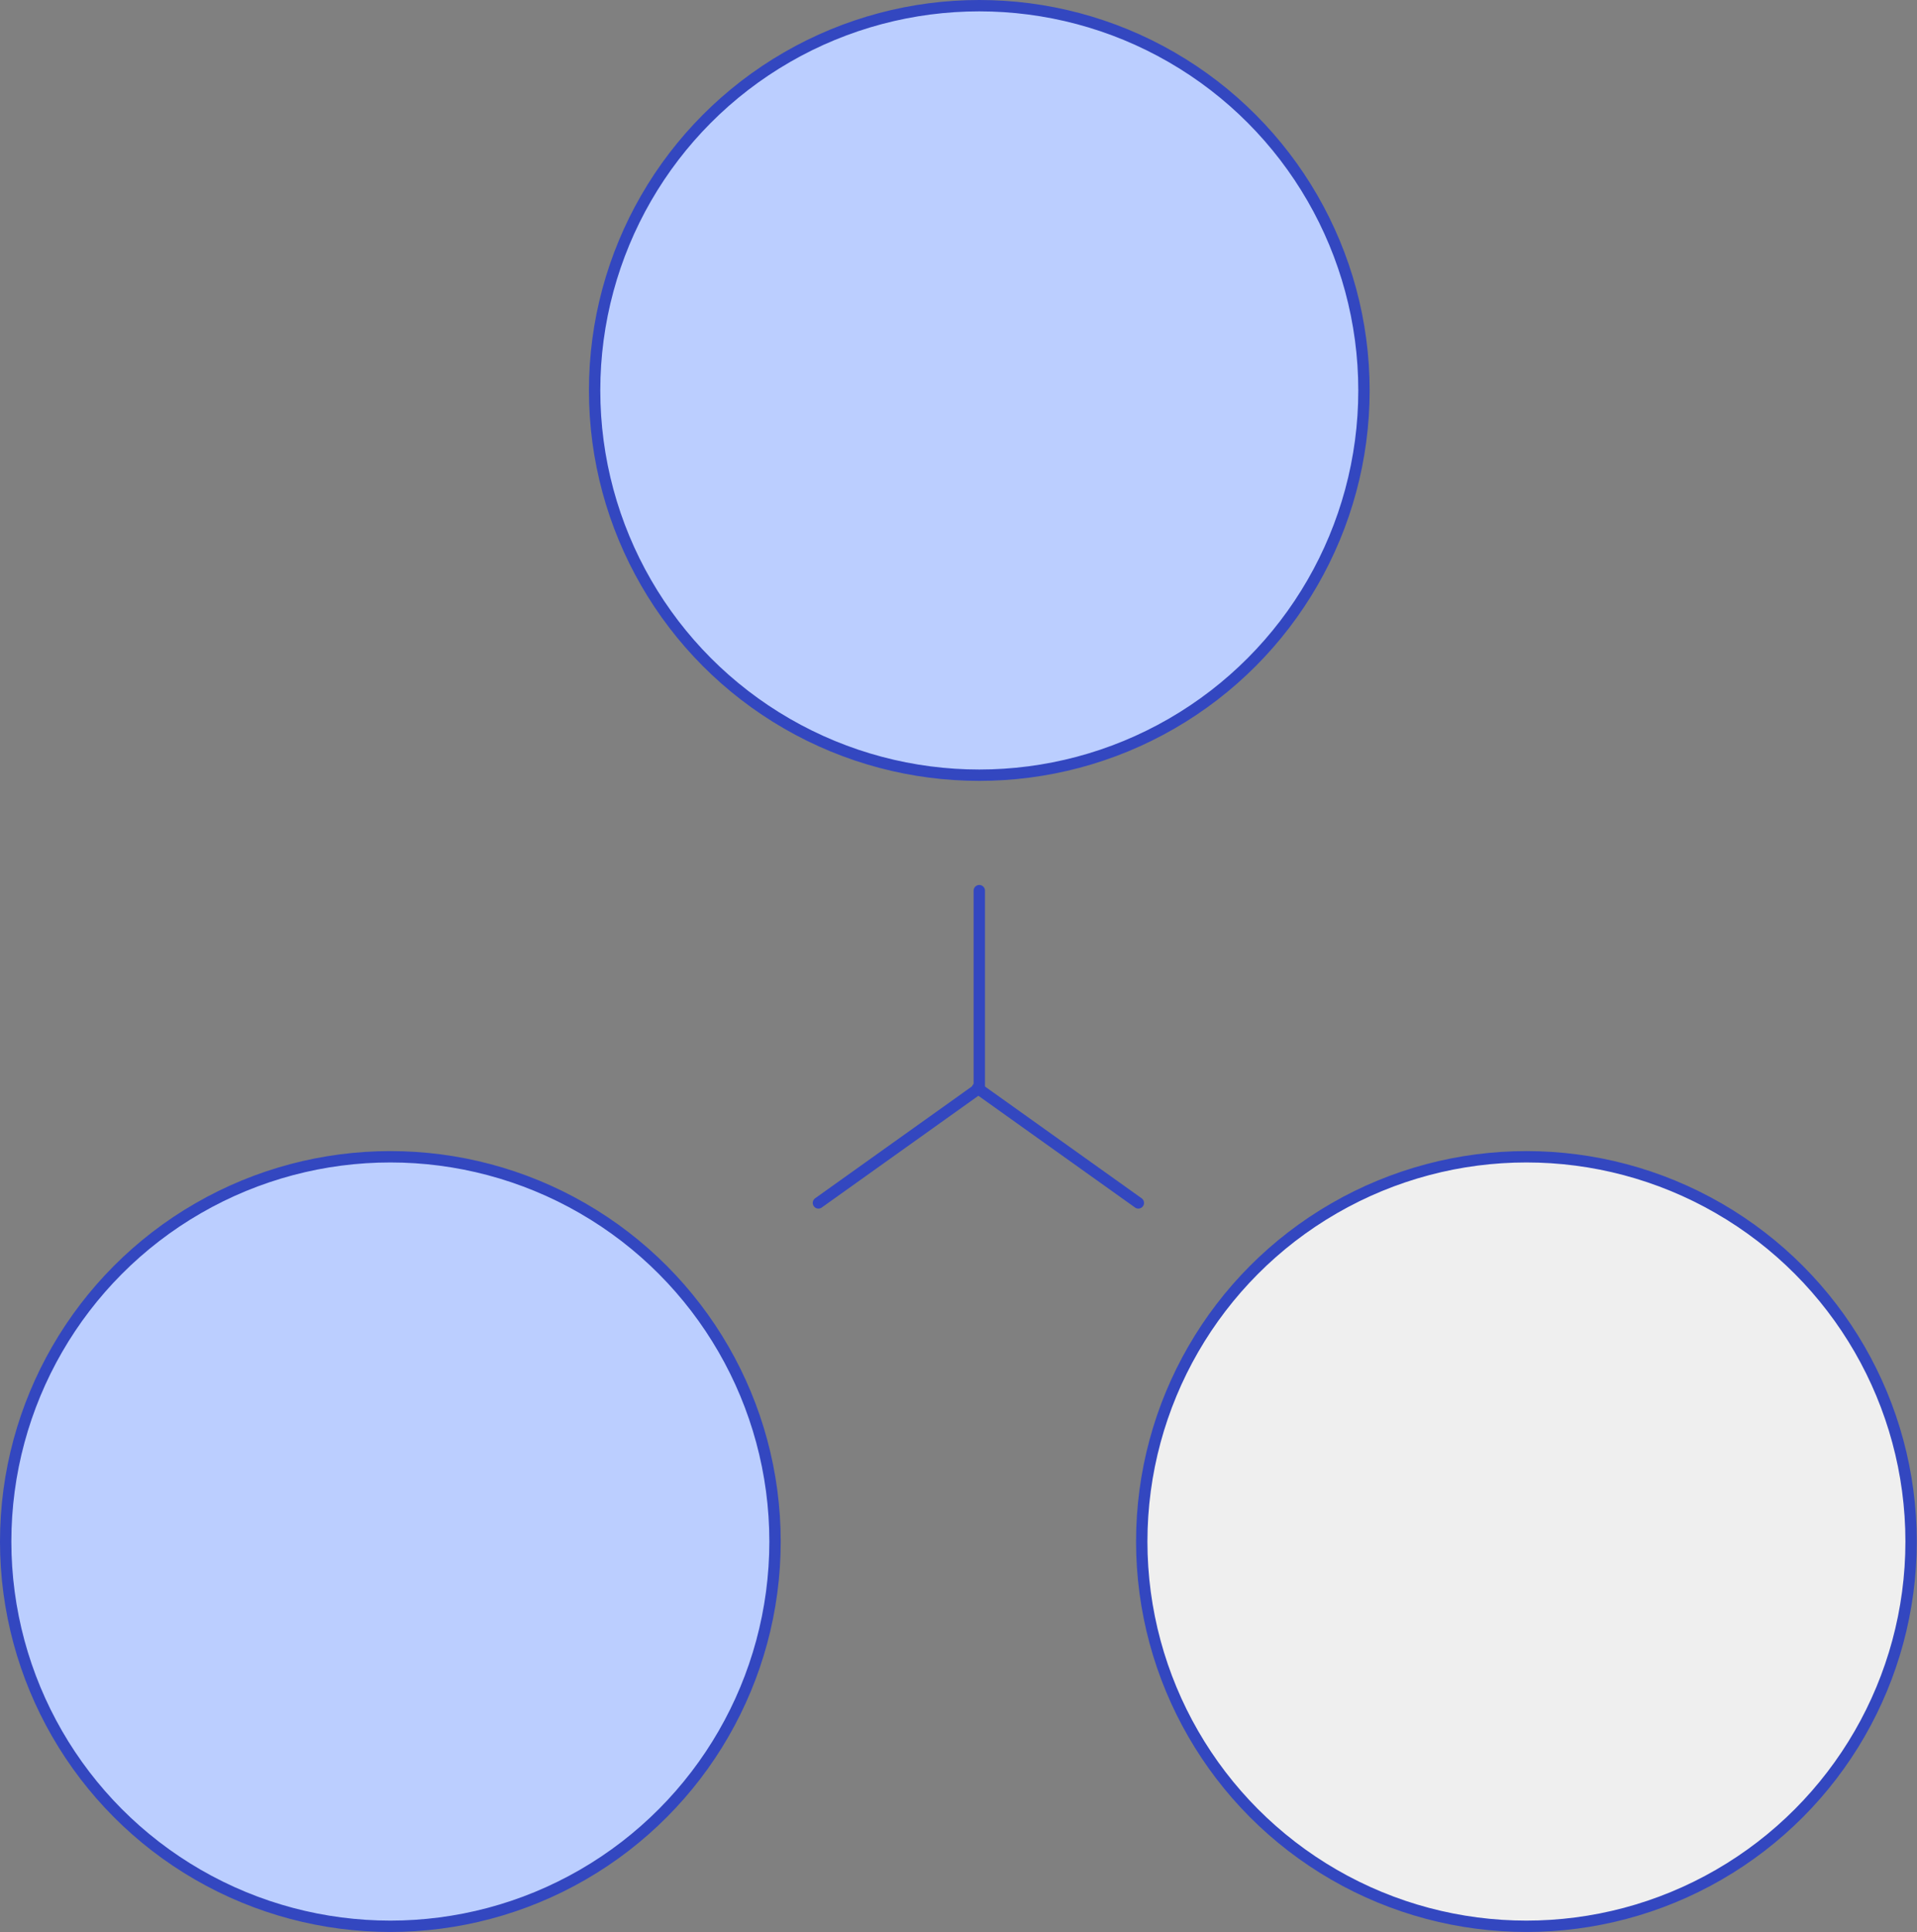 <svg xmlns="http://www.w3.org/2000/svg" id="_&#x56FE;&#x5C42;_2" data-name="&#x56FE;&#x5C42; 2" viewBox="0 0 84.37 85.02"><rect x="0" y="0" width="84.37" height="85.02" fill="#808080" stroke="none"/><defs><style>      .cls-1 {        fill: #bbceff;      }      .cls-1, .cls-2 {        stroke: #3347c0;        stroke-linecap: round;        stroke-linejoin: round;        stroke-width: .5px;      }      .cls-2 {        fill: #efefef;      }    </style></defs><circle class="cls-1" cx="43.1" cy="17.18" r="16.93"></circle><circle class="cls-1" cx="17.18" cy="67.83" r="16.93"></circle><circle class="cls-2" cx="67.18" cy="67.83" r="16.93"></circle><g><line class="cls-2" x1="43.1" y1="39.19" x2="43.1" y2="47.88"></line><line class="cls-2" x1="43.1" y1="47.88" x2="36.02" y2="52.93"></line><line class="cls-2" x1="43.02" y1="47.88" x2="50.1" y2="52.93"></line></g></svg>